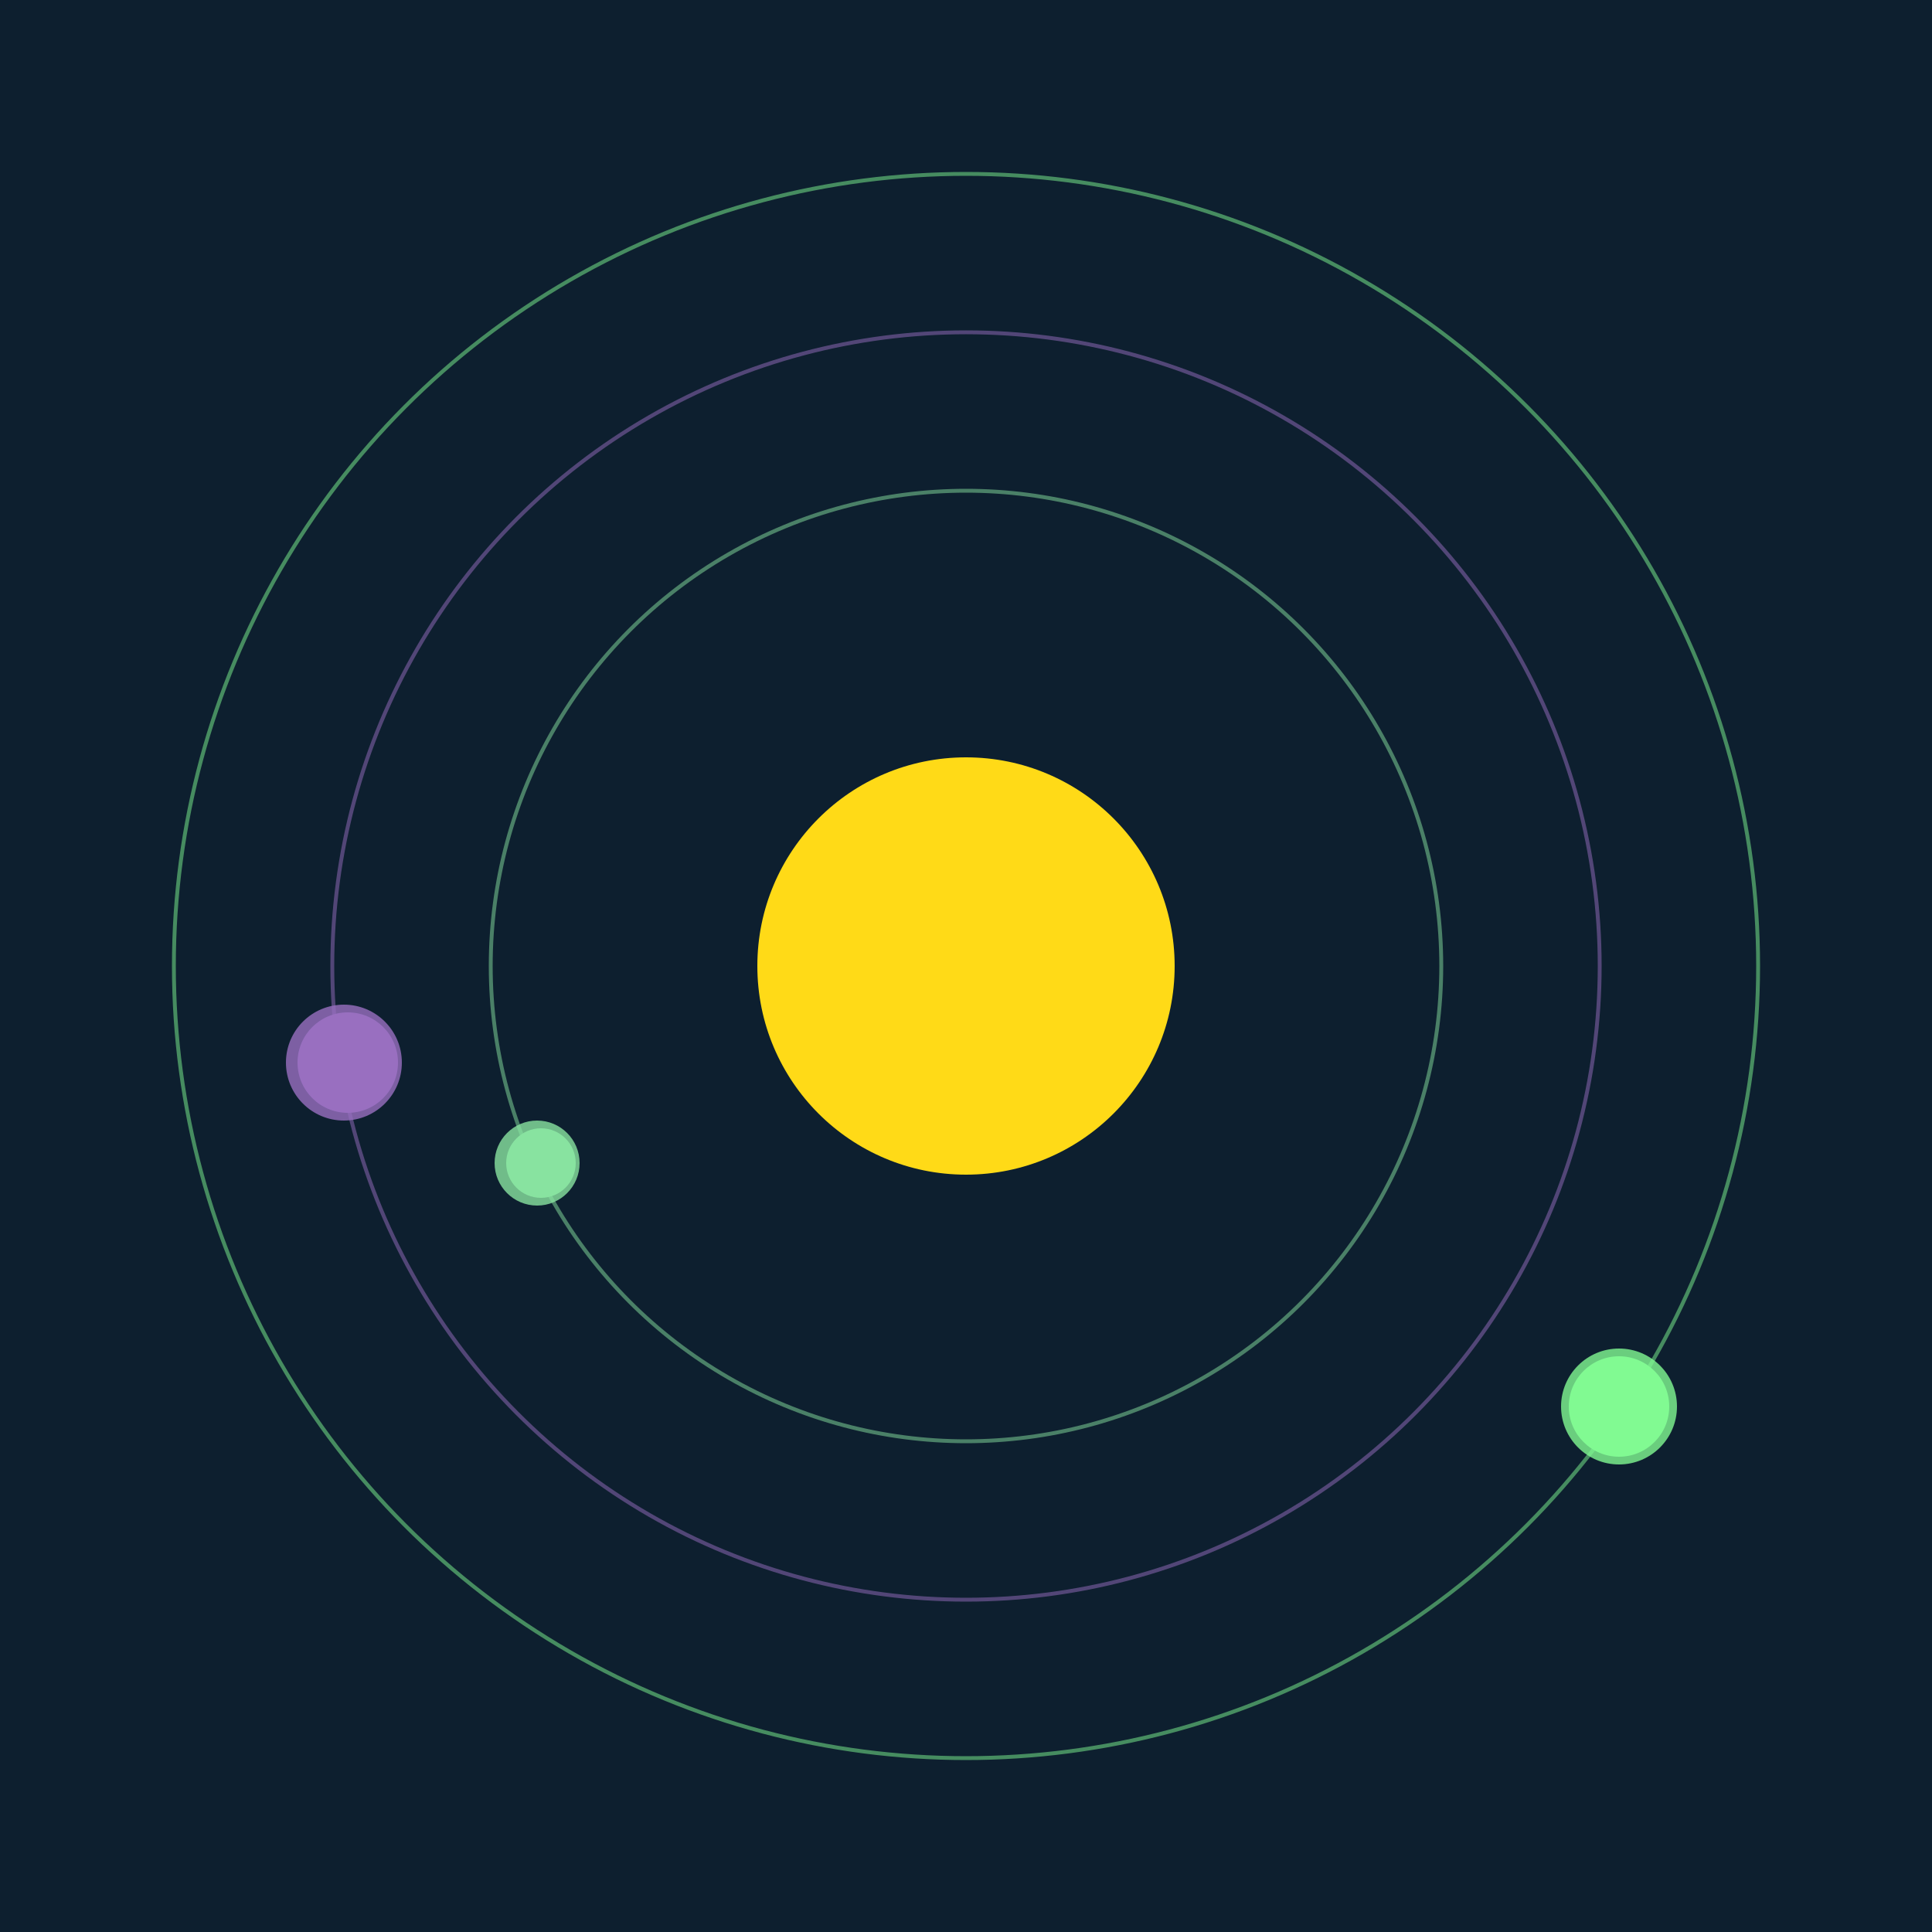 <svg width="500" height="500" viewBox="0 0 500 500" xmlns="http://www.w3.org/2000/svg"><rect width="500" height="500" fill="#0D1F2F"></rect><circle cx="250" cy="250" r="54" fill="#FFDA17"/><circle cx="250" cy="250" r="123" fill="none" stroke="rgba(136,227,160,0.5)"/><g><circle cx="140" cy="301" r="9" fill="rgb(136,227,160)"/><circle cx="139" cy="301" r="11" fill-opacity="0.8" fill="rgb(136,227,160)"/><animateTransform attributeName="transform" type="rotate" from="0 250 250" to="360 250 250" dur="10s" repeatCount="indefinite"></animateTransform></g><circle cx="250" cy="250" r="164" fill="none" stroke="rgba(153,111,192,0.5)"/><g><circle cx="90" cy="275" r="13" fill="rgb(153,111,192)"/><circle cx="89" cy="275" r="15" fill-opacity="0.8" fill="rgb(153,111,192)"/><animateTransform attributeName="transform" type="rotate" from="0 250 250" to="360 250 250" dur="13s" repeatCount="indefinite"></animateTransform></g><circle cx="250" cy="250" r="205" fill="none" stroke="rgba(129,250,146,0.5)"/><g><circle cx="419" cy="364" r="13" fill="rgb(129,250,146)"/><circle cx="419" cy="364" r="15" fill-opacity="0.8" fill="rgb(129,250,146)"/><animateTransform attributeName="transform" type="rotate" from="0 250 250" to="360 250 250" dur="14s" repeatCount="indefinite"></animateTransform></g></svg>